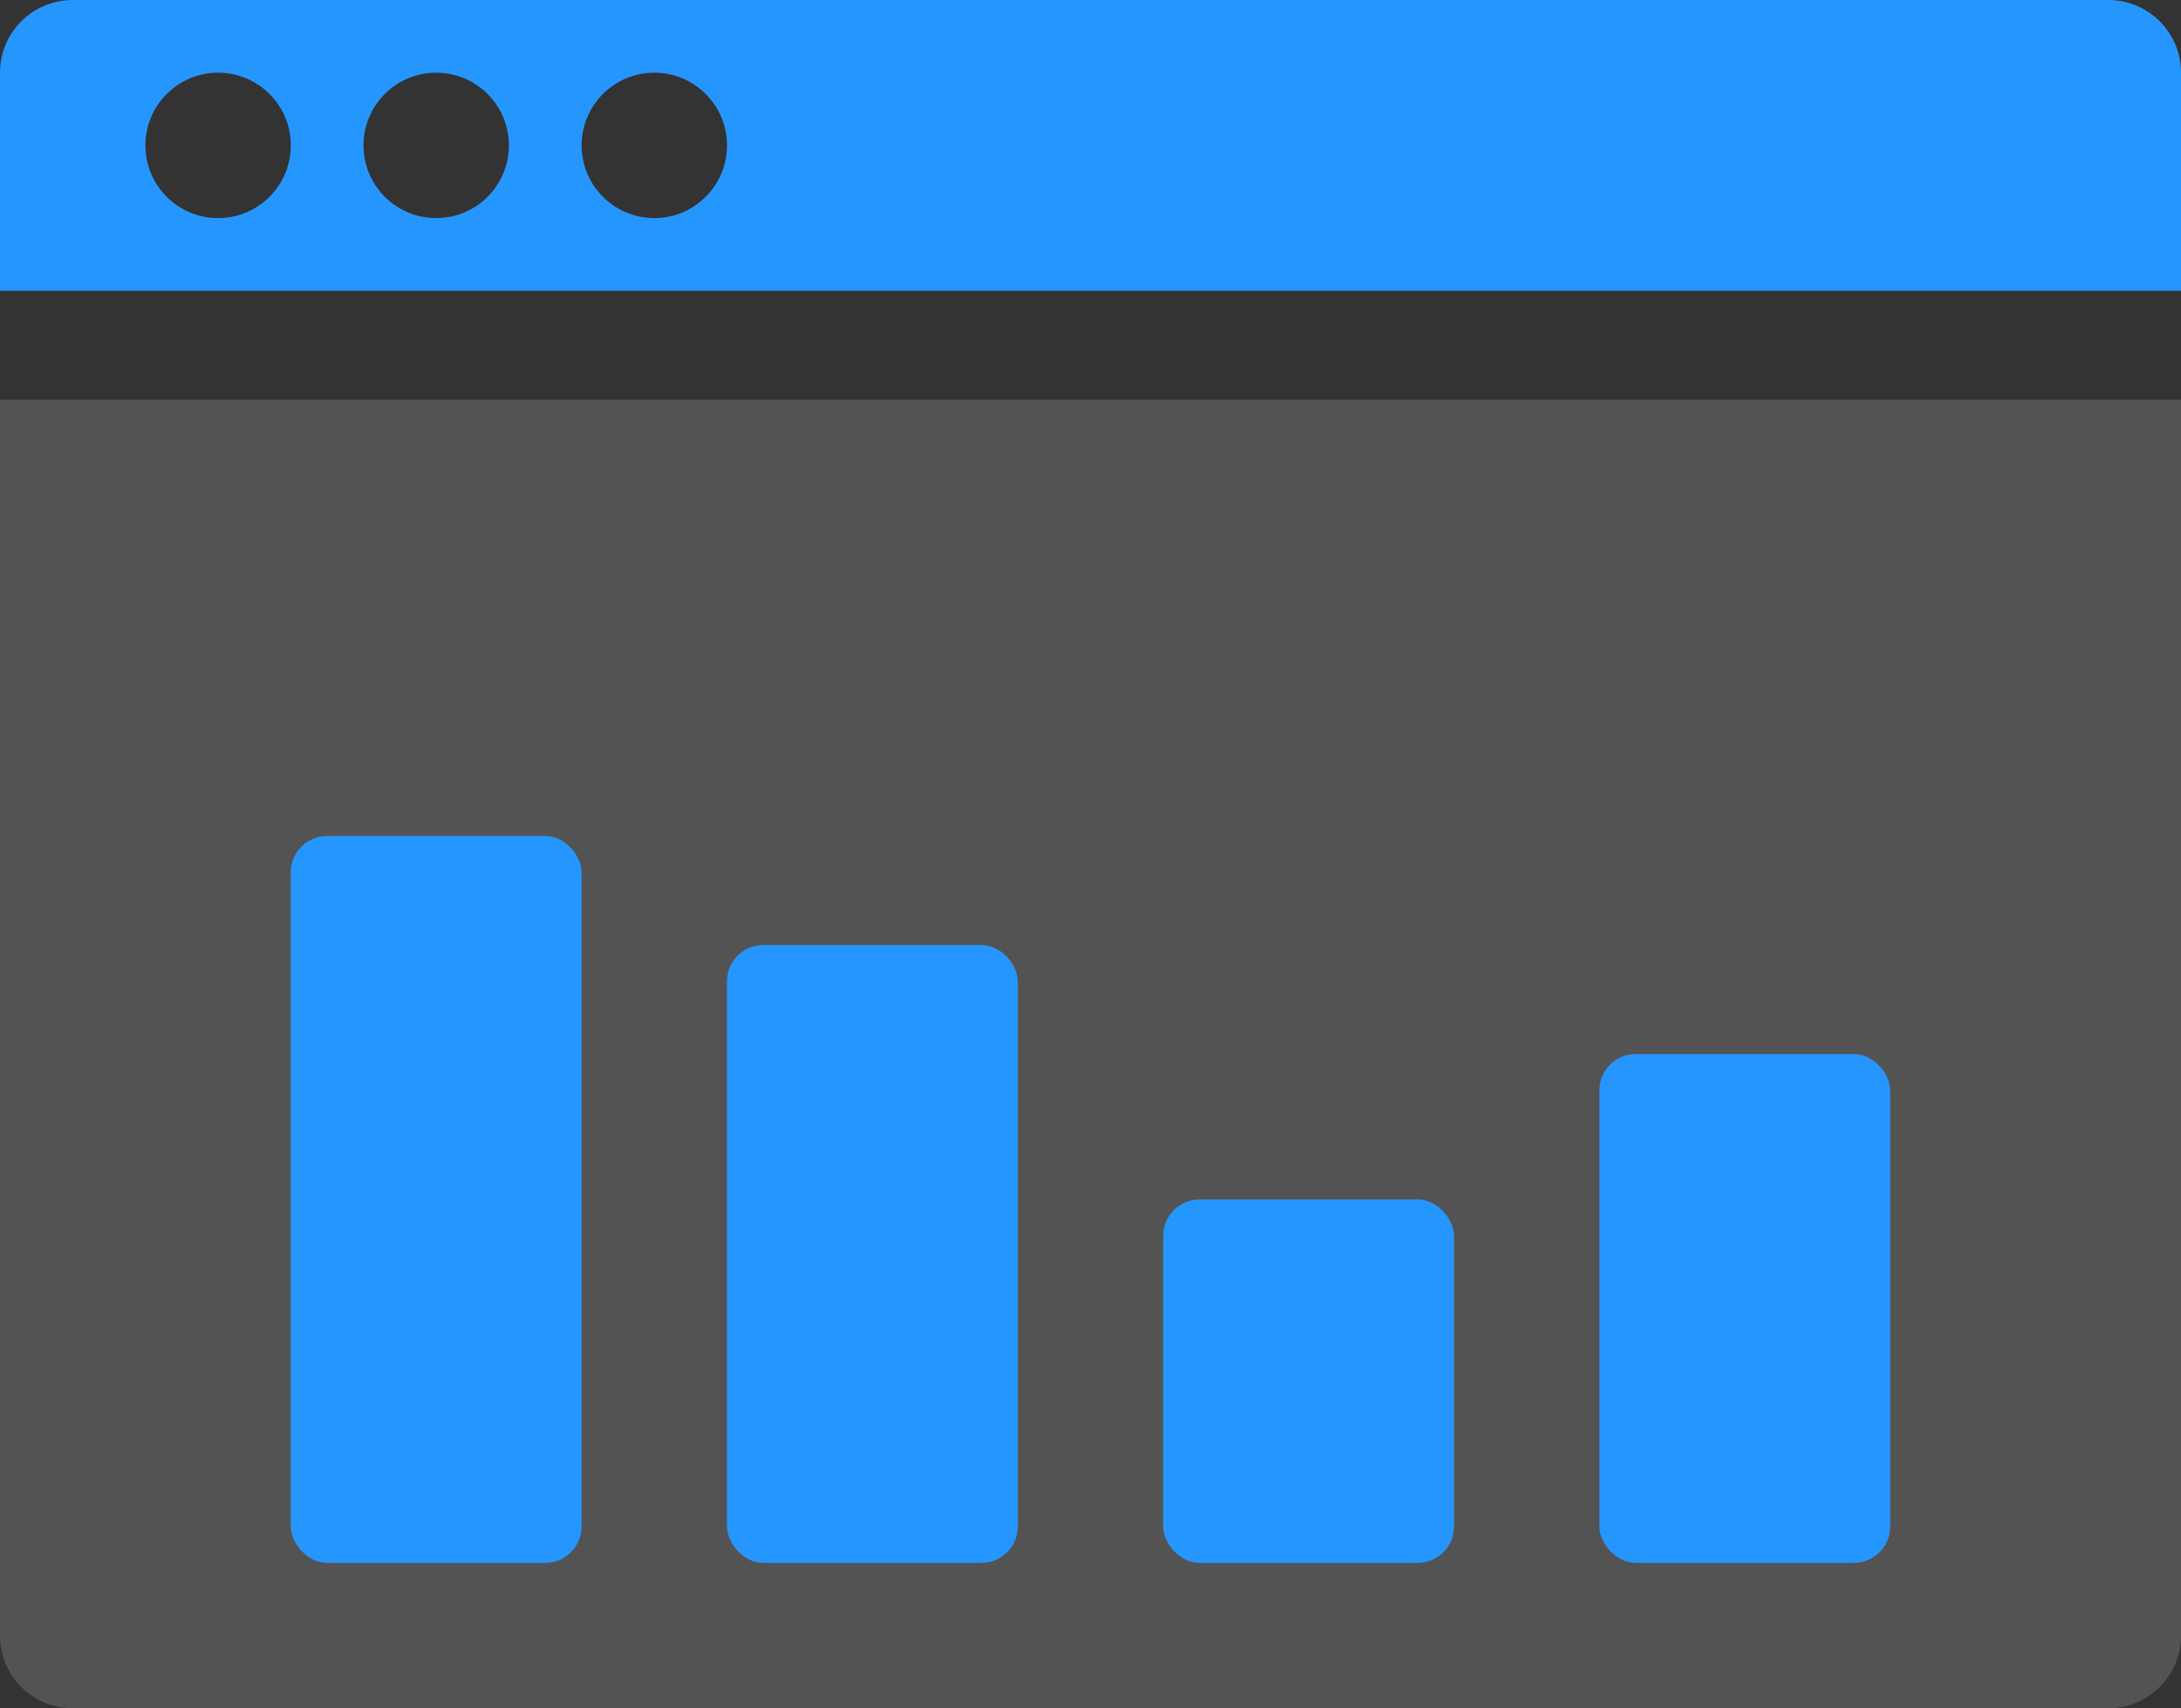 <?xml version="1.0" encoding="UTF-8"?>
<svg width="120px" height="94px" viewBox="0 0 120 94" version="1.1" xmlns="http://www.w3.org/2000/svg" xmlns:xlink="http://www.w3.org/1999/xlink">
    <rect x="0" y="0" width="120" height="94" fill="#333333" stroke="none"/>
    <title>编组 70备份 4</title>
    <g id="页面-1" stroke="none" stroke-width="1" fill="none" fill-rule="evenodd">
        <g id="首页" transform="translate(-1356, -1857)">
            <g id="编组-70备份-4" transform="translate(1356, 1857)">
                <g id="编组-72">
                    <path d="M116,0 C118.209,-4.05812251e-16 120,1.791 120,4 L120,16 L0,16 L0,4 C-2.705415e-16,1.791 1.791,4.05812251e-16 4,0 L116,0 Z M12,4 C9.791,4 8,5.791 8,8 C8,10.209 9.791,12 12,12 C14.209,12 16,10.209 16,8 C16,5.791 14.209,4 12,4 Z M24,4 C21.791,4 20,5.791 20,8 C20,10.209 21.791,12 24,12 C26.209,12 28,10.209 28,8 C28,5.791 26.209,4 24,4 Z M36,4 C33.791,4 32,5.791 32,8 C32,10.209 33.791,12 36,12 C38.209,12 40,10.209 40,8 C40,5.791 38.209,4 36,4 Z" id="形状结合备份-2" fill="#2696FF"></path>
                    <path d="M0,22 L120,22 L120,90 C120,92.209 118.209,94 116,94 L4,94 C1.791,94 2.705415e-16,92.209 0,90 L0,22 L0,22 Z" id="矩形备份-109" fill-opacity="0.16" fill="#FFFFFF"></path>
                    <rect id="矩形备份-24" fill="#2696FF" x="16" y="46" width="16" height="40" rx="2"></rect>
                    <rect id="矩形备份-150" fill="#2696FF" x="40" y="52" width="16" height="34" rx="2"></rect>
                    <rect id="矩形备份-153" fill="#2696FF" x="88" y="58" width="16" height="28" rx="2"></rect>
                    <rect id="矩形备份-156" fill="#2696FF" x="64" y="66" width="16" height="20" rx="2"></rect>
                </g>
            </g>
        </g>
    </g>
</svg>